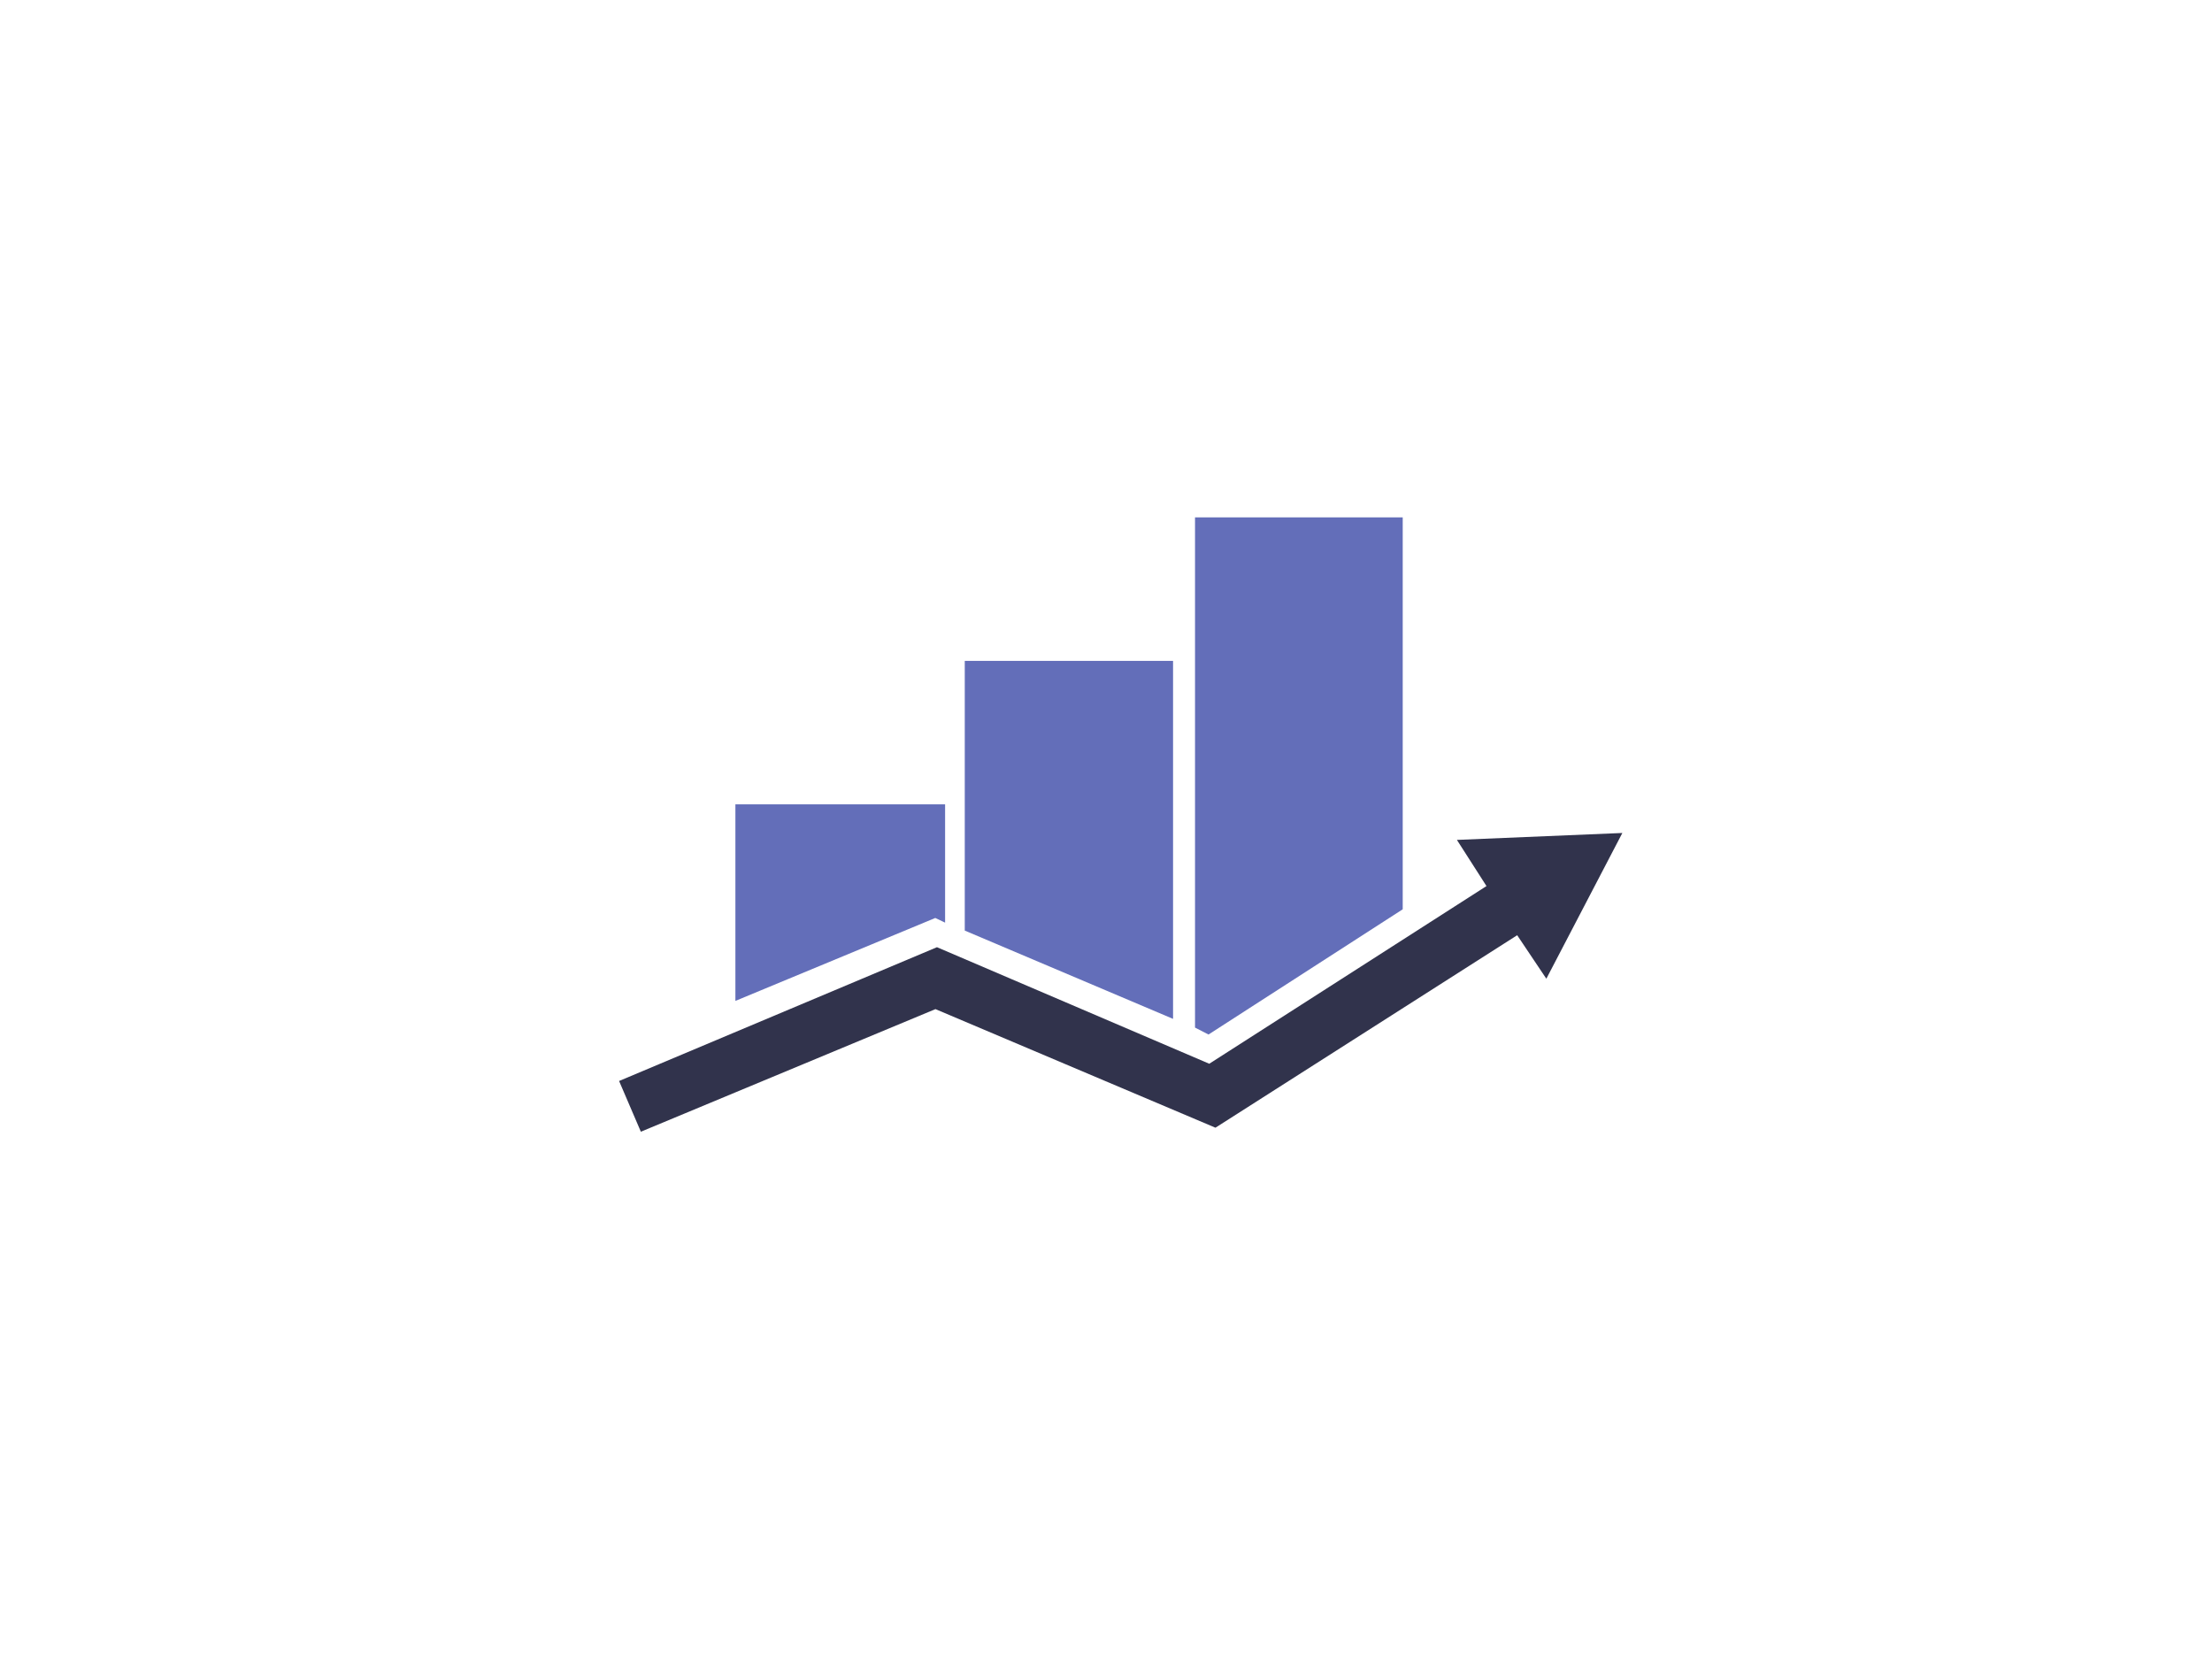 <?xml version="1.0" encoding="UTF-8" standalone="no"?>
<!DOCTYPE svg PUBLIC "-//W3C//DTD SVG 1.1//EN" "http://www.w3.org/Graphics/SVG/1.1/DTD/svg11.dtd">
<svg width="100%" height="100%" viewBox="0 0 800 600" version="1.1" xmlns="http://www.w3.org/2000/svg" xmlns:xlink="http://www.w3.org/1999/xlink" xml:space="preserve" xmlns:serif="http://www.serif.com/" style="fill-rule:evenodd;clip-rule:evenodd;stroke-linejoin:round;stroke-miterlimit:2;">
    <g>
        <path d="M223.903,390.955L338.866,342.569L437.345,384.719L537.608,320.457L526.911,303.761L586.748,301.258L559.257,353.965L548.711,338.238L439.585,407.849L338.318,364.961L231.774,409.303L223.903,390.955Z" style="fill:rgb(49,51,76);"/>
        <path d="M265.966,361.99L265.966,290.896L341.807,290.896L341.807,333.685L338.258,331.996L265.966,361.99Z" style="fill:rgb(99,110,185);"/>
        <path d="M432.195,371.645L432.195,187.122L507.313,187.122L507.313,328.86L437.077,374.148L432.195,371.645Z" style="fill:rgb(99,110,185);"/>
        <path d="M348.92,336.554L348.92,239.022L424.254,239.022L424.254,368.49L348.92,336.554Z" style="fill:rgb(99,110,185);"/>
    </g>
</svg>
